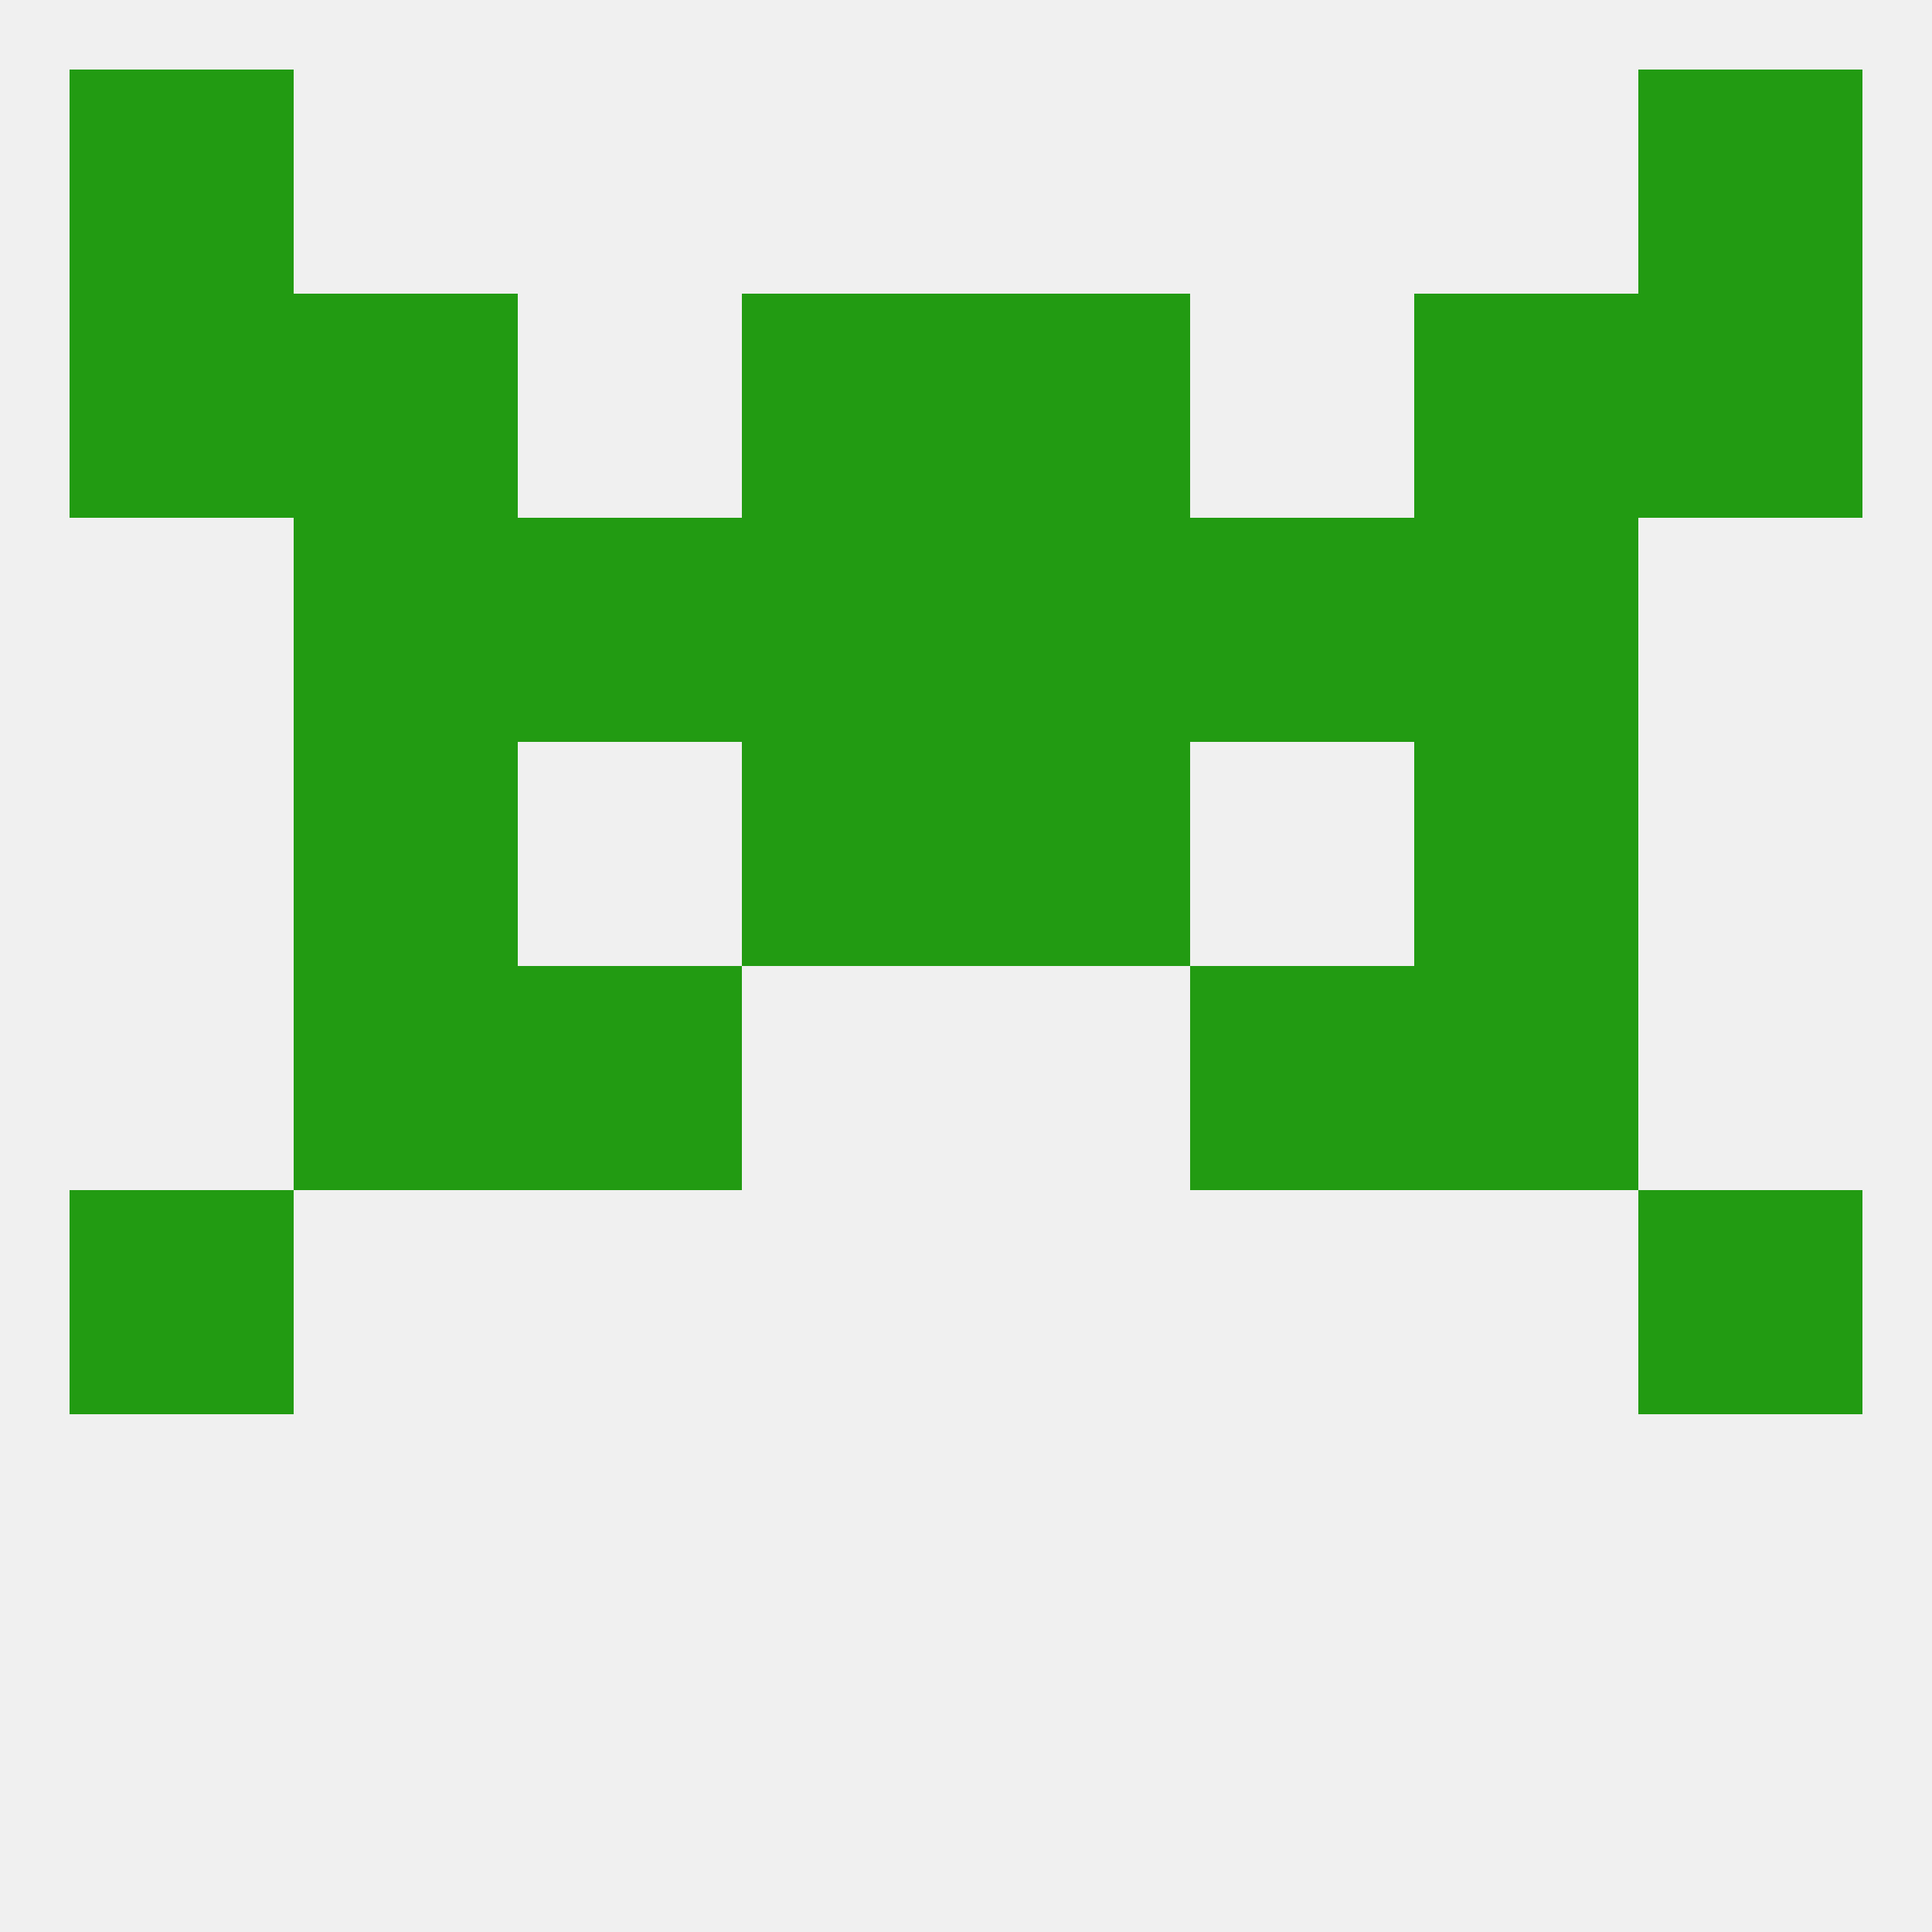 
<!--   <?xml version="1.0"?> -->
<svg version="1.1" baseprofile="full" xmlns="http://www.w3.org/2000/svg" xmlns:xlink="http://www.w3.org/1999/xlink" xmlns:ev="http://www.w3.org/2001/xml-events" width="250" height="250" viewBox="0 0 250 250" >
	<rect width="100%" height="100%" fill="rgba(240,240,240,255)"/>

	<rect x="9" y="154" width="29" height="29" fill="rgba(34,155,18,255)"/>
	<rect x="212" y="154" width="29" height="29" fill="rgba(34,155,18,255)"/>
	<rect x="38" y="125" width="29" height="29" fill="rgba(34,155,18,255)"/>
	<rect x="183" y="125" width="29" height="29" fill="rgba(34,155,18,255)"/>
	<rect x="67" y="125" width="29" height="29" fill="rgba(34,155,18,255)"/>
	<rect x="154" y="125" width="29" height="29" fill="rgba(34,155,18,255)"/>
	<rect x="96" y="96" width="29" height="29" fill="rgba(34,155,18,255)"/>
	<rect x="125" y="96" width="29" height="29" fill="rgba(34,155,18,255)"/>
	<rect x="38" y="96" width="29" height="29" fill="rgba(34,155,18,255)"/>
	<rect x="183" y="96" width="29" height="29" fill="rgba(34,155,18,255)"/>
	<rect x="96" y="67" width="29" height="29" fill="rgba(34,155,18,255)"/>
	<rect x="125" y="67" width="29" height="29" fill="rgba(34,155,18,255)"/>
	<rect x="38" y="67" width="29" height="29" fill="rgba(34,155,18,255)"/>
	<rect x="183" y="67" width="29" height="29" fill="rgba(34,155,18,255)"/>
	<rect x="67" y="67" width="29" height="29" fill="rgba(34,155,18,255)"/>
	<rect x="154" y="67" width="29" height="29" fill="rgba(34,155,18,255)"/>
	<rect x="183" y="38" width="29" height="29" fill="rgba(34,155,18,255)"/>
	<rect x="96" y="38" width="29" height="29" fill="rgba(34,155,18,255)"/>
	<rect x="125" y="38" width="29" height="29" fill="rgba(34,155,18,255)"/>
	<rect x="9" y="38" width="29" height="29" fill="rgba(34,155,18,255)"/>
	<rect x="212" y="38" width="29" height="29" fill="rgba(34,155,18,255)"/>
	<rect x="38" y="38" width="29" height="29" fill="rgba(34,155,18,255)"/>
	<rect x="9" y="9" width="29" height="29" fill="rgba(34,155,18,255)"/>
	<rect x="212" y="9" width="29" height="29" fill="rgba(34,155,18,255)"/>
</svg>